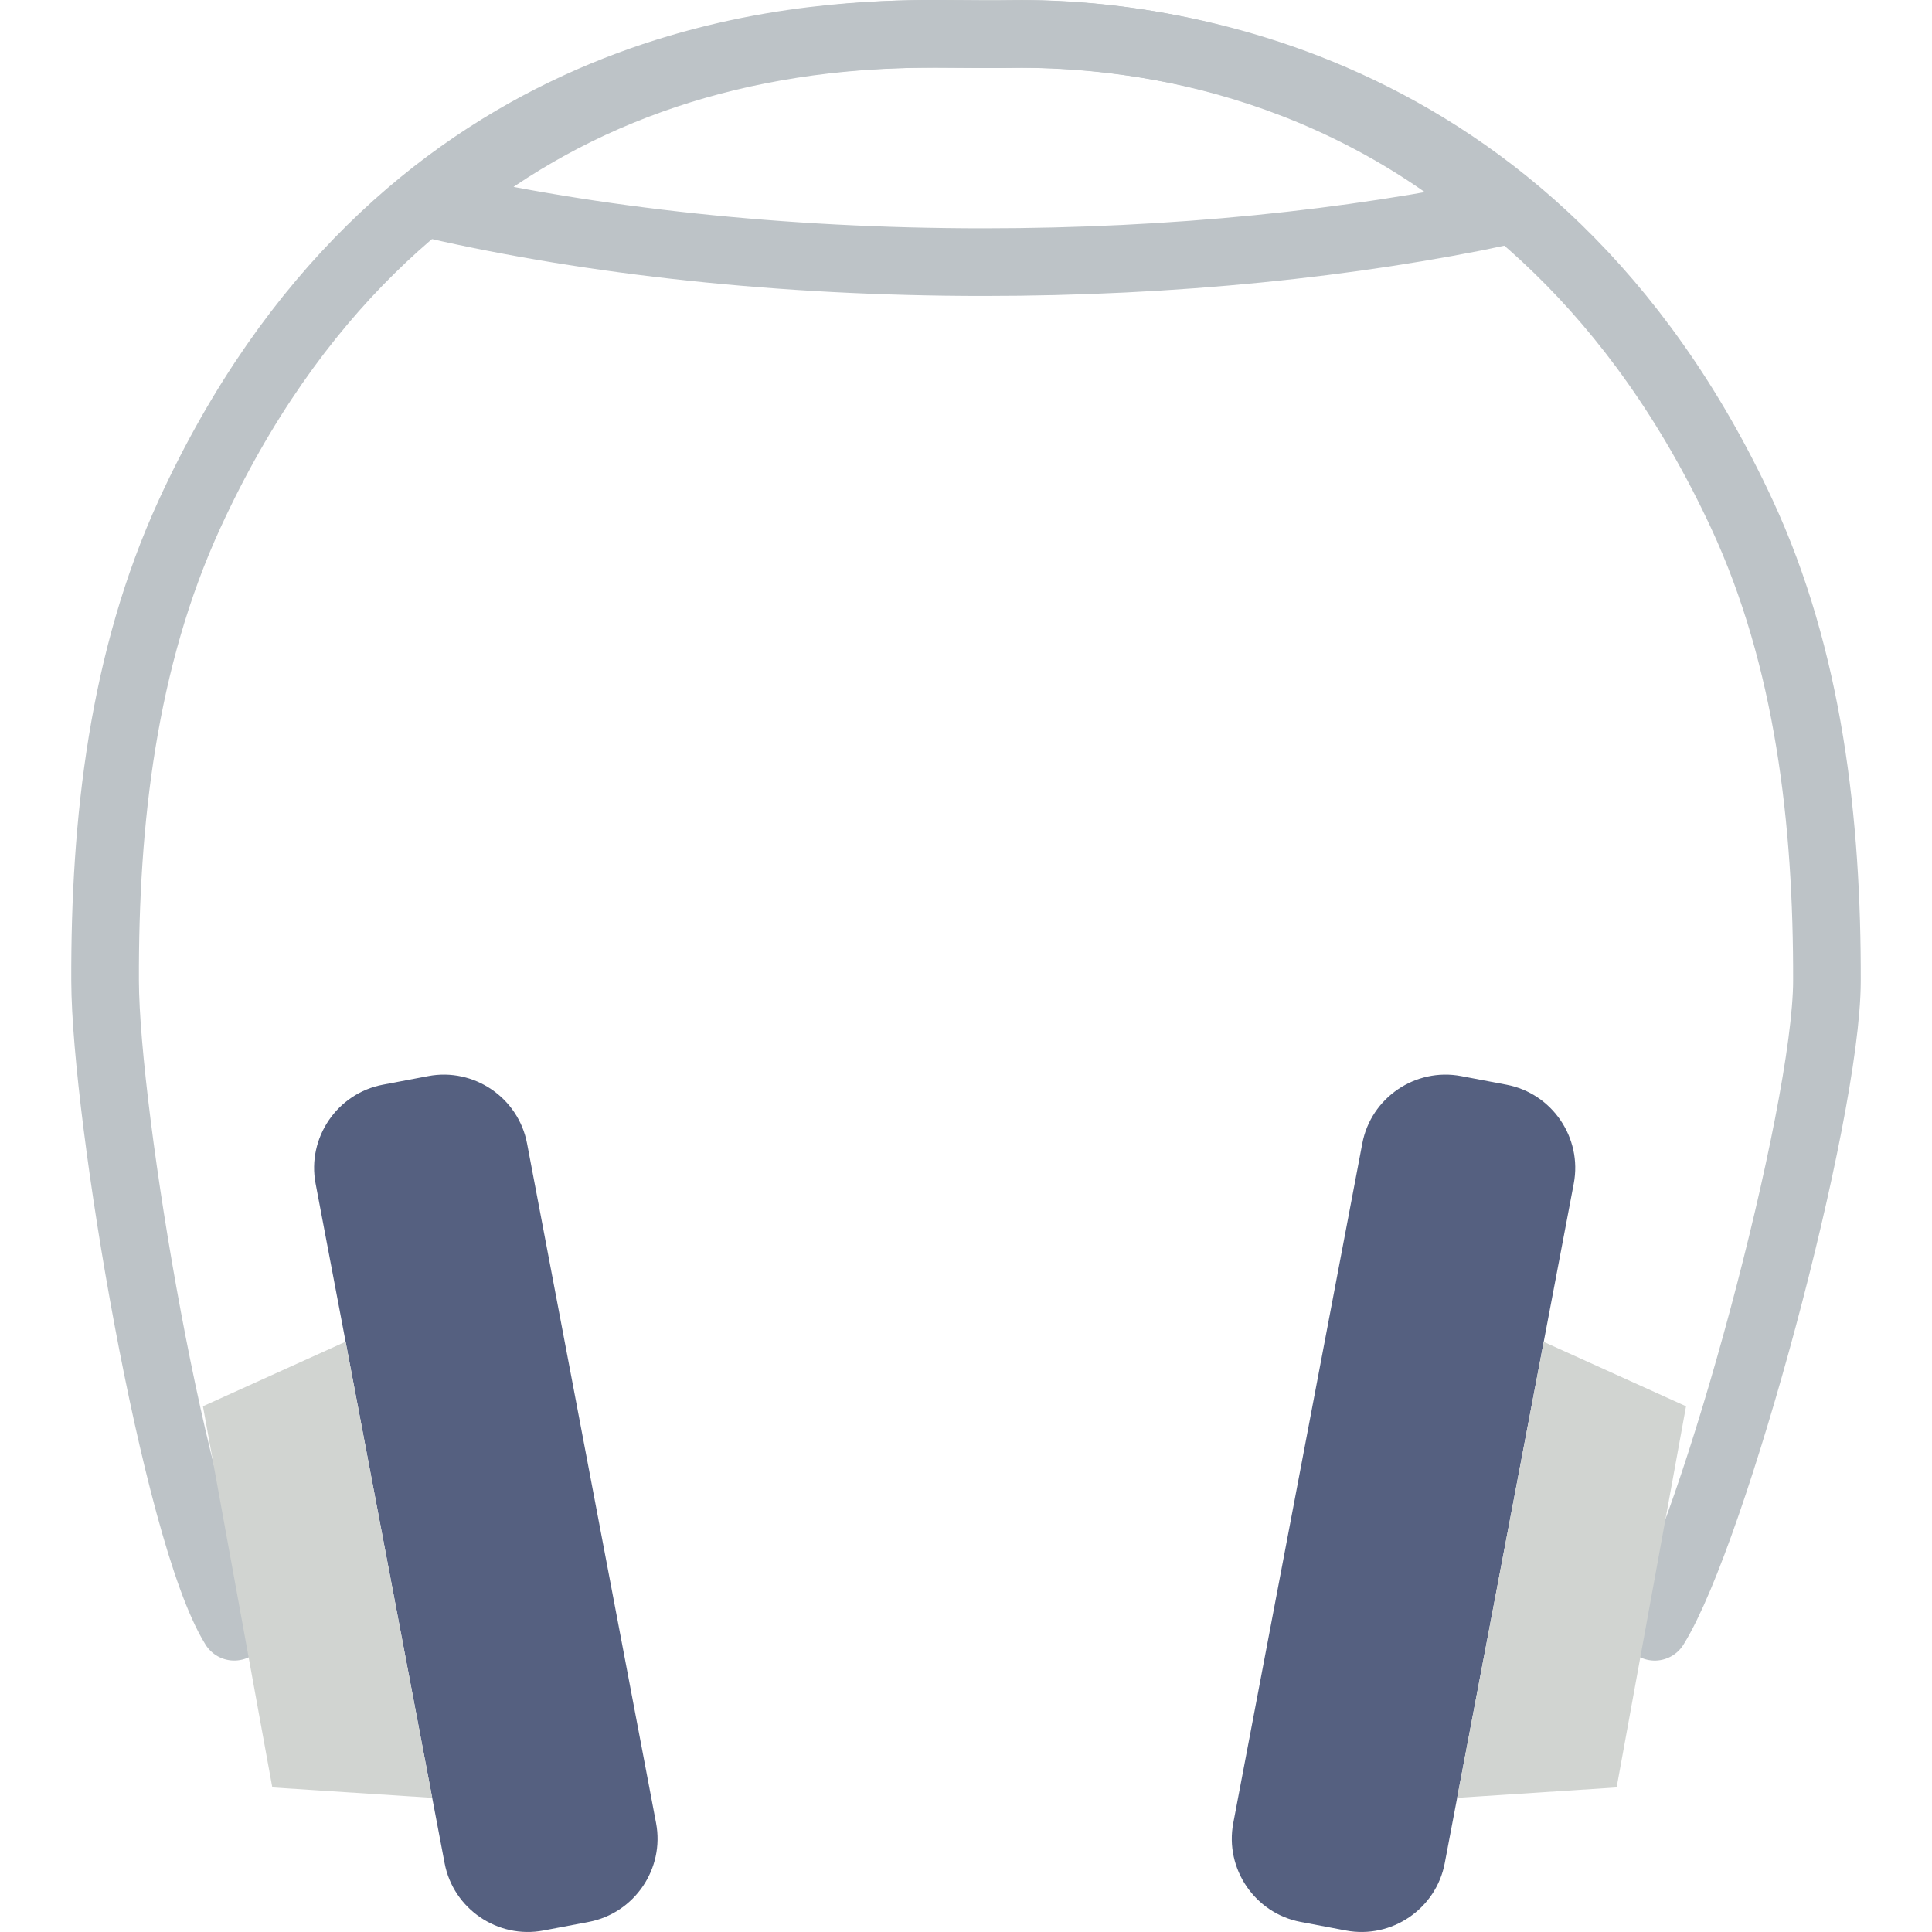 <?xml version="1.0" encoding="iso-8859-1"?>
<!-- Generator: Adobe Illustrator 19.0.0, SVG Export Plug-In . SVG Version: 6.00 Build 0)  -->
<svg version="1.1" id="Capa_1" xmlns="http://www.w3.org/2000/svg" xmlns:xlink="http://www.w3.org/1999/xlink" x="0px" y="0px"
	 viewBox="0 0 57.12 57.12" style="enable-background:new 0 0 57.12 57.12;" xml:space="preserve">
<path style="fill:none;stroke:#BDC3C7;stroke-width:2;stroke-linecap:round;stroke-linejoin:round;stroke-miterlimit:10;" d="
	M48.923,48.096c1.751-2.825,5.081-15.127,5.091-19.09c0.012-4.708-0.533-9.542-2.517-13.811C45.315,1.893,33.757,0.944,29.833,1.006
	c-0.962,0.015-1.923-0.019-2.885,0c-3.996,0.08-15.23,0.887-21.342,14.188c-1.971,4.29-2.515,9.09-2.499,13.811
	c0.013,3.955,2.074,16.277,3.818,19.09"/>
<path style="fill:#556080;" d="M17.407,56.822l-1.34,0.254c-1.351,0.256-2.666-0.639-2.922-1.99L9.33,34.991
	c-0.256-1.351,0.639-2.666,1.99-2.922l1.34-0.254c1.351-0.256,2.666,0.639,2.922,1.99l3.815,20.095
	C19.653,55.25,18.757,56.565,17.407,56.822z"/>
<path style="fill:#556080;" d="M38.452,56.822l1.34,0.254c1.351,0.256,2.666-0.639,2.922-1.99l3.815-20.095
	c0.256-1.351-0.639-2.666-1.99-2.922l-1.34-0.254c-1.351-0.256-2.666,0.639-2.922,1.99l-3.815,20.095
	C36.206,55.25,37.101,56.565,38.452,56.822z"/>
<polygon style="fill:#D1D4D1;" points="10.218,39.668 6,41.577 8.051,52.846 12.778,53.153 "/>
<polygon style="fill:#D1D4D1;" points="45.64,39.673 43.081,53.153 47.796,52.846 49.848,41.577 "/>
<g>
	<path style="fill:none;stroke:#BDC3C7;stroke-width:2;stroke-miterlimit:10;" d="M29.848,1.006
		c-0.471,0.007-0.941,0.003-1.412-0.001c-0.488-0.003-0.979-0.009-1.469,0.001C21.38,1.117,16.619,2.845,12.829,6.057
		C17.51,7.126,23.085,7.75,29.077,7.75c5.63,0,10.896-0.549,15.394-1.503C39.068,1.535,32.908,0.948,29.848,1.006z"/>
</g>
<g>
</g>
<g>
</g>
<g>
</g>
<g>
</g>
<g>
</g>
<g>
</g>
<g>
</g>
<g>
</g>
<g>
</g>
<g>
</g>
<g>
</g>
<g>
</g>
<g>
</g>
<g>
</g>
<g>
</g>
</svg>
